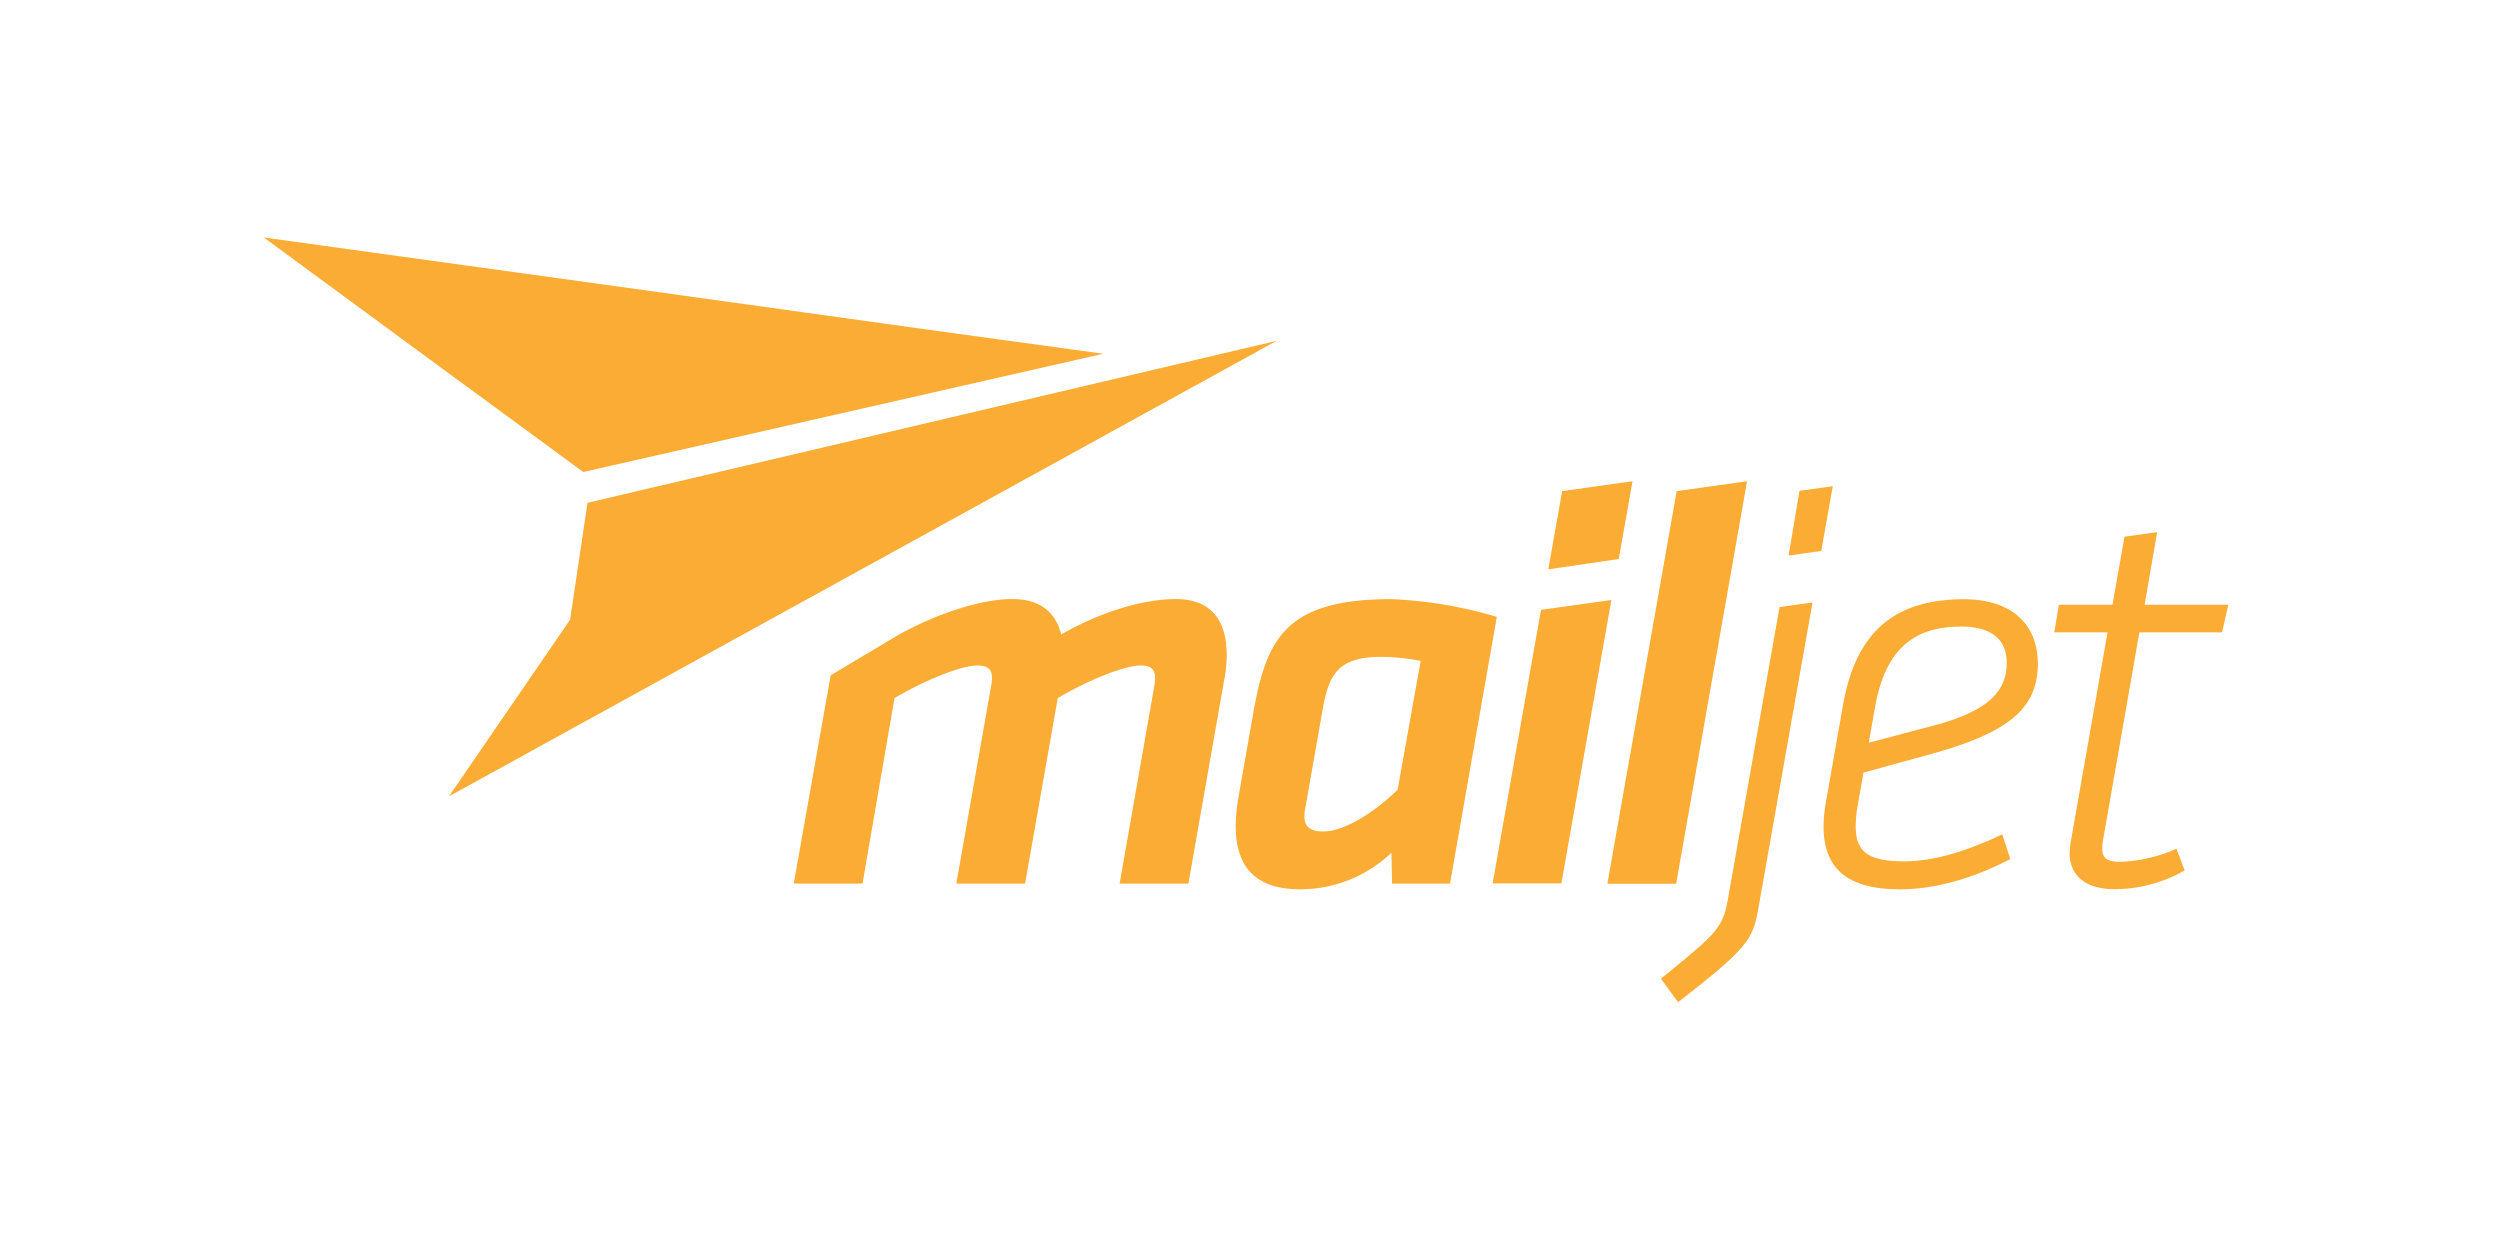 <svg id="Canaux" xmlns="http://www.w3.org/2000/svg" viewBox="0 0 400 200"><defs><style>.cls-1{fill:#faac34;}</style></defs><title>mailjet</title><path id="Forme_2" data-name="Forme 2" class="cls-1" d="M94,80.45l-2.78,18.7L71.84,127.41l6.51-3.58L184.47,65.42l19.77-10.88Zm-.67-4.93L176.51,56.6l-5.38-.74-21.86-3L102.9,46.4,42.22,38,64.48,54.36l28,20.54Zm188.09,69.34c-.92,5.4-1.47,6.6-12.93,15.48l-2.74-3.75c8.78-7.16,9.89-8,10.72-12.74l8.26-46.72L290,96.4Zm6.5-66.33,5.32-.73-1.84,10.36-5.22.72Zm9.16,51.2c-.09.8-.15,1.6-.17,2.4,0,3.76,1.46,5.68,7.69,5.68,5.14,0,10.27-1.74,15.76-4.31l1.29,3.94c-5.41,2.84-11.64,4.85-17.68,4.85-8.35,0-12.2-3.3-12.2-10.07a24.17,24.17,0,0,1,.47-4.4l2.64-15c2-11.35,7.9-16.94,19.35-16.94,7.24,0,11.82,3.66,11.82,10.35,0,7.15-4.76,11-17,14.39-8.61,2.37-10.9,3-10.9,3Zm24-23.62c0-4-2.66-5.86-7.33-5.86-8,0-12.18,4.12-13.75,12.92l-1,5.67,10.35-2.74c8.34-2.21,11.72-5.23,11.72-10Zm10.08,30.23a13,13,0,0,1,.18-1.75l5.87-33.42h-8.52l.73-4.41H338l1.92-10.89,5.22-.73-2,11.62h13.39l-1,4.41H342.3l-5.75,32.88a10.31,10.31,0,0,0-.2,1.66c0,1.73.9,2.18,3,2.18a24.11,24.11,0,0,0,8.89-2.1l1.3,3.48a22.79,22.79,0,0,1-11.1,3C334,142.29,331.13,140.38,331.13,136.34ZM144,101.44c5.86-3.2,12.82-5.59,18-5.59,4.67,0,7,2.39,7.79,5.67,6.31-3.65,13.2-5.67,18.33-5.67,6.13,0,8.15,4,8.15,8.88a21.52,21.52,0,0,1-.46,4.39l-5.67,32.26h-11l5.58-31.79a6.07,6.07,0,0,0,.09-1.2c0-1.18-.55-1.91-2.28-1.91-2.94,0-9.17,2.75-13.29,5.22l-5.23,29.68h-11l5.6-31.79a6.08,6.08,0,0,0,.1-1.2c0-1.18-.55-1.91-2.3-1.91-2.93,0-9.16,2.75-13.29,5.22L138,141.38H127l5.91-33.33M232,141.38h-9.27l-.1-4.95a21.15,21.15,0,0,1-14.56,5.86c-7.7,0-10.36-4.11-10.36-10.16a28.1,28.1,0,0,1,.46-4.67l2.29-13c2.1-12.1,5-18.6,22.17-18.6a69.52,69.52,0,0,1,16.86,2.84Zm-4.69-35.64a34.38,34.38,0,0,0-6.32-.64c-7.06,0-8.44,2.93-9.43,8.79l-2.76,15.66a6.89,6.89,0,0,0-.09,1.1c0,1.66,1,2.39,3,2.39,3.48,0,8.52-3.31,11.91-6.69Zm19.25-8.16L257.82,96l-8,45.34h-11Zm3.38-19L261.2,77,259,89.44l-11.27,1.65Zm18.33,0L279.53,77l-11.35,64.4h-11Z"/></svg>
